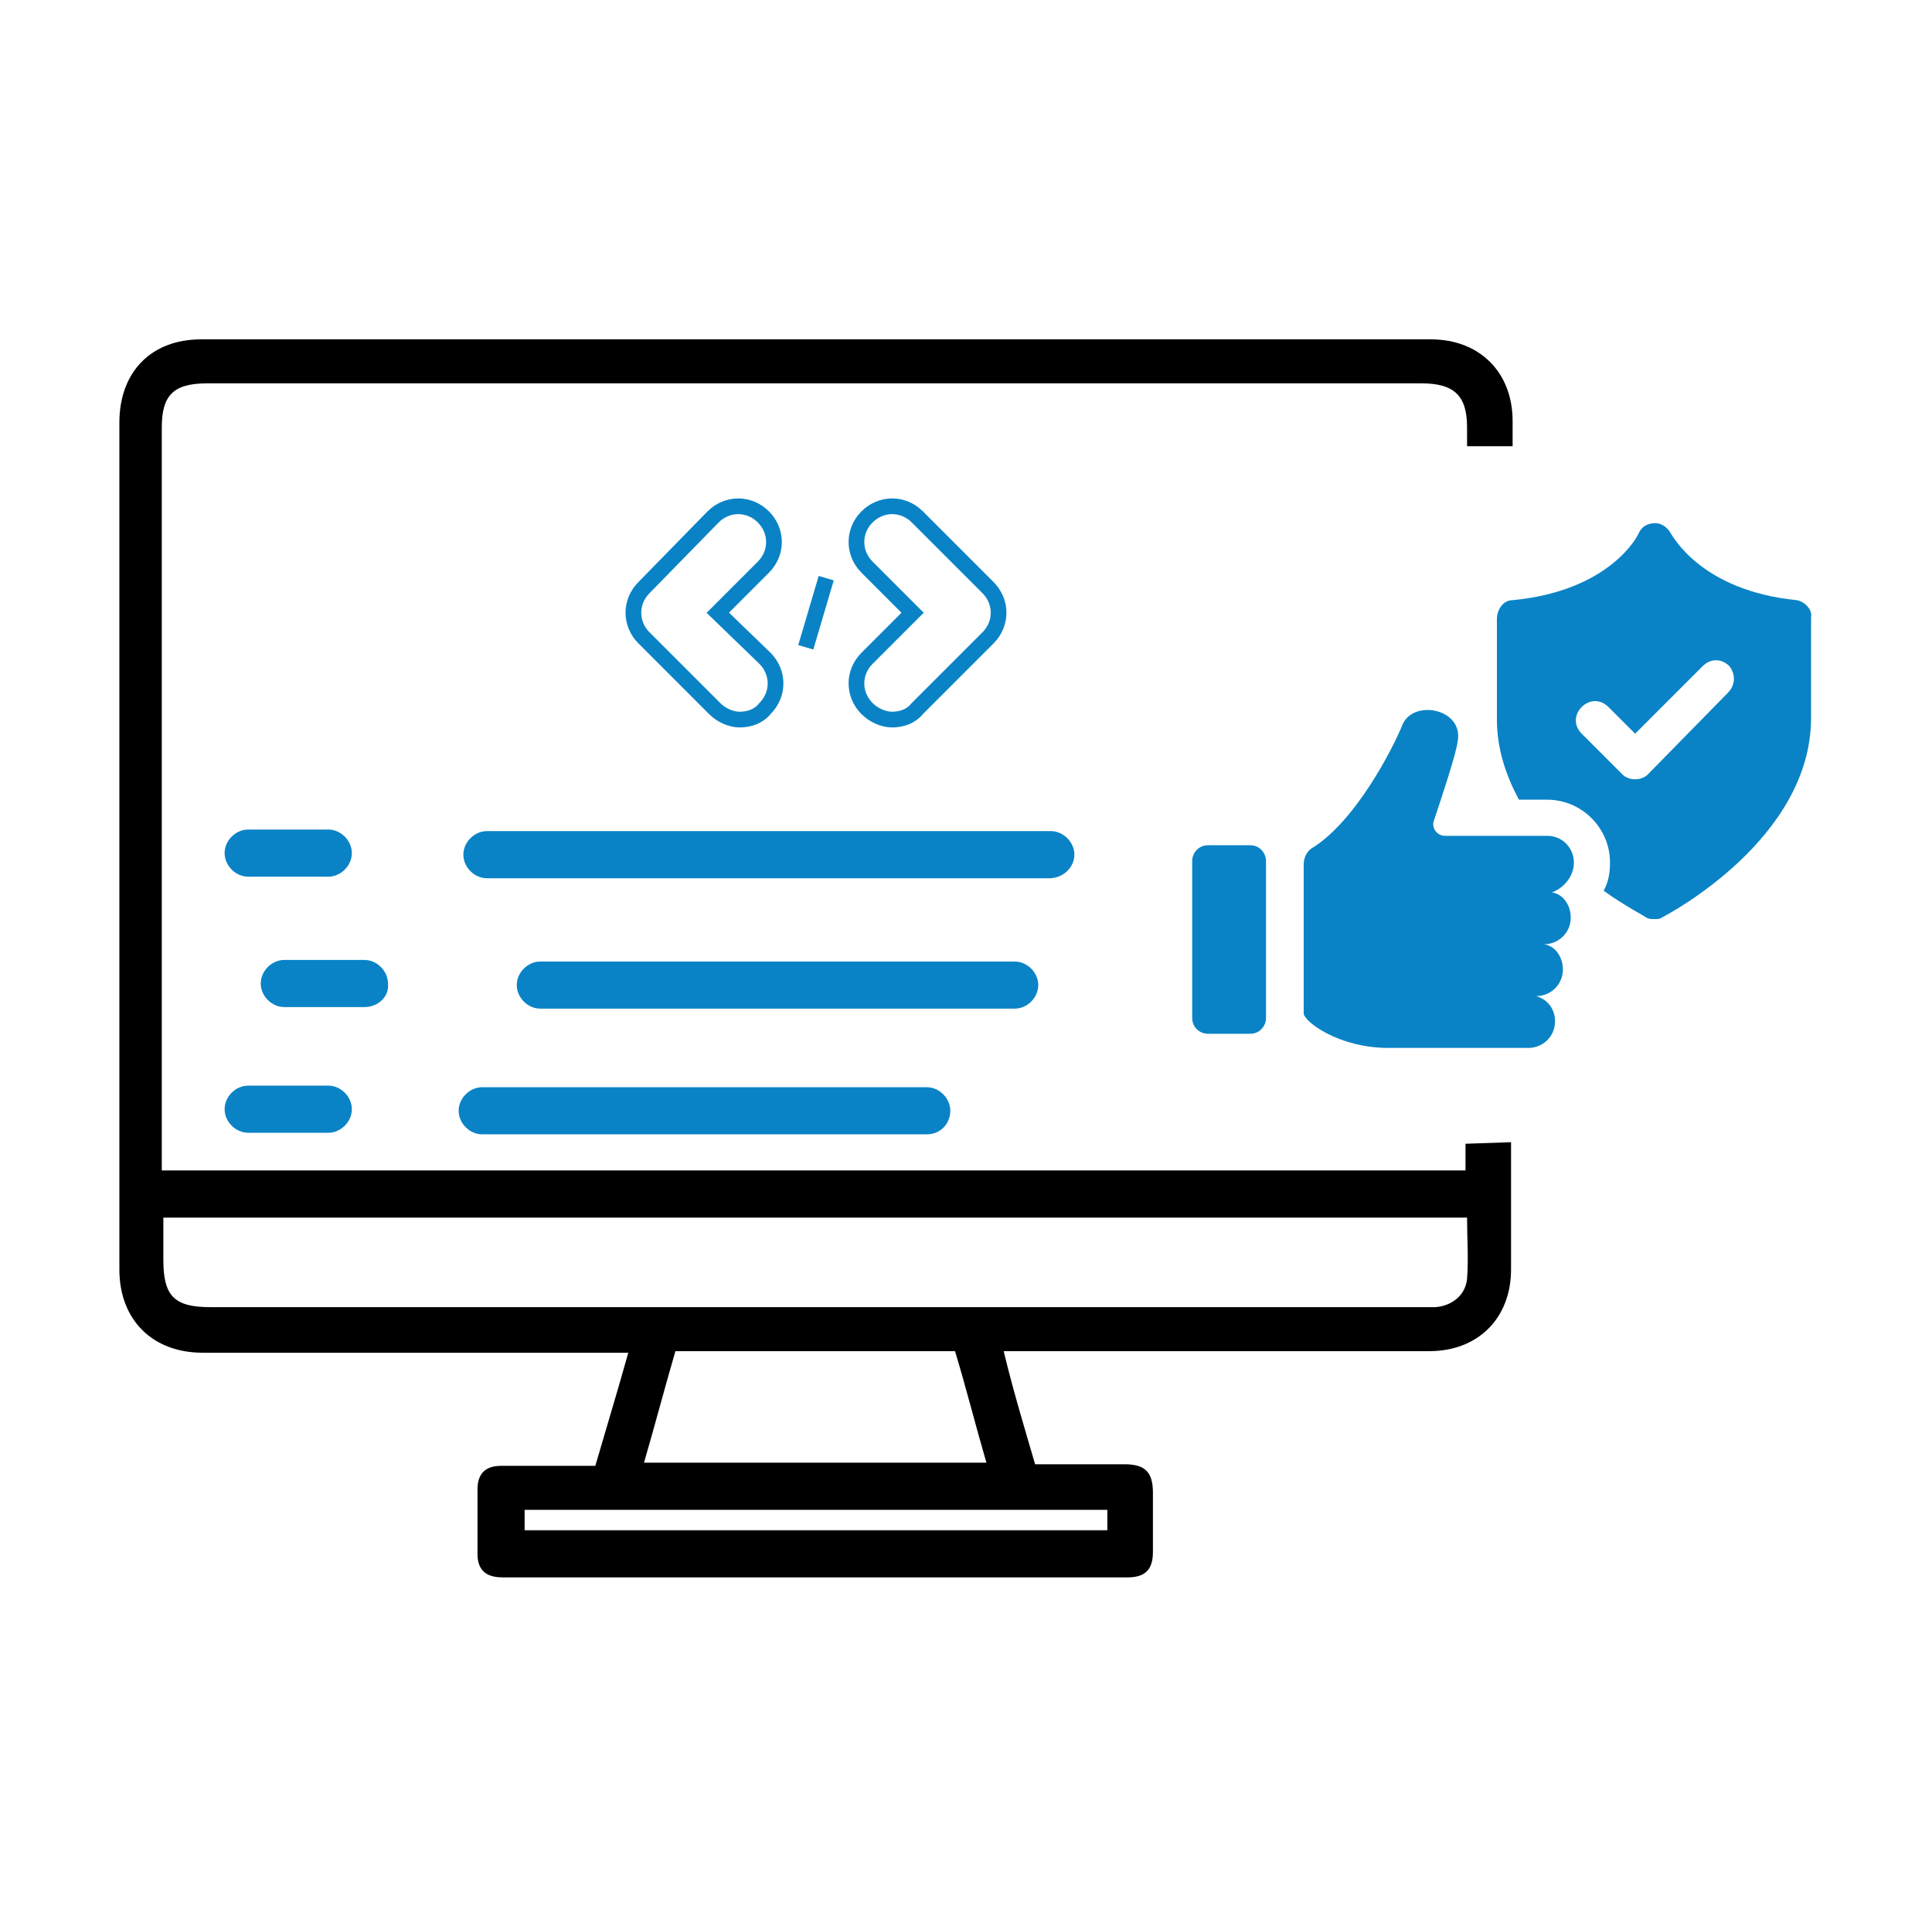 <?xml version="1.0" encoding="utf-8"?>
<!-- Generator: Adobe Illustrator 26.0.1, SVG Export Plug-In . SVG Version: 6.00 Build 0)  -->
<svg version="1.1" id="Layer_1" xmlns="http://www.w3.org/2000/svg" xmlns:xlink="http://www.w3.org/1999/xlink" x="0px" y="0px"
	 viewBox="0 0 123 122" style="enable-background:new 0 0 123 122;" xml:space="preserve">
<style type="text/css">
	.st0{fill:#0A83C6;}
	.st1{fill:none;stroke:#0A83C6;stroke-miterlimit:10;}
</style>
<path d="M96.3,28.5v-1.7c0-3.1-2.1-5.2-5.2-5.2H12.8c-3.2,0-5.2,2.1-5.2,5.3c0,18,0,35.9,0,53.9c0,3.2,2.1,5.3,5.3,5.3
	c8.7,0,17.4,0,26,0H40c-0.7,2.5-1.4,4.8-2.1,7.2c-2,0-4,0-6,0c-1,0-1.5,0.5-1.5,1.5c0,1.4,0,2.7,0,4.1c0,1,0.5,1.5,1.6,1.5
	c13.3,0,26.5,0,39.8,0c1.1,0,1.6-0.5,1.6-1.6c0-1.3,0-2.5,0-3.8c0-1.3-0.5-1.8-1.8-1.8c-1.9,0-3.8,0-5.7,0c-0.7-2.4-1.4-4.7-2-7.2
	H65c8.7,0,17.4,0,26,0c3.1,0,5.2-2.1,5.2-5.2v-8.1l-2.9,0.1v1.7h-83v-1c0-15.4,0-30.8,0-46.3c0-2.1,0.8-2.8,2.9-2.8h77.3
	c2.1,0,2.9,0.8,2.9,2.8v1.2H96.3z M70.5,96.1v1.3H33.4v-1.3H70.5z M41,93.1c0.7-2.4,1.3-4.7,2-7.1h17.8c0.7,2.3,1.3,4.7,2,7.1H41z
	 M93.4,77.5c0,1.3,0.1,2.6,0,3.9c-0.1,1-0.9,1.7-2,1.8c-0.3,0-0.6,0-0.9,0H13.4c-2.3,0-3-0.7-3-3c0-0.9,0-1.7,0-2.7H93.4z"/>
<g>
	<path class="st0" d="M114.4,38.2c-6.1-0.6-7.9-4.1-8-4.2c-0.2-0.4-0.6-0.7-1-0.7c-0.5,0-0.9,0.2-1.1,0.7c0,0-1.7,3.6-8,4.2
		c-0.6,0-1,0.6-1,1.2v6.4c0,1.9,0.6,3.6,1.4,5.1c0.7,0,1.3,0,1.8,0c2.2,0,4,1.8,4,4c0,0.7-0.1,1.2-0.4,1.8c1.4,1,2.6,1.6,2.7,1.7
		c0.2,0.1,0.3,0.1,0.5,0.1c0.2,0,0.4,0,0.5-0.1c0.4-0.2,9.5-5,9.5-12.7v-6.4C115.4,38.8,114.9,38.3,114.4,38.2z M110,44.1l-5.1,5.2
		c-0.2,0.2-0.5,0.3-0.8,0.3s-0.6-0.1-0.8-0.3l-2.6-2.6c-0.5-0.5-0.5-1.2,0-1.7s1.2-0.5,1.7,0l1.7,1.7l4.3-4.3c0.5-0.5,1.2-0.5,1.7,0
		C110.5,42.9,110.5,43.6,110,44.1z"/>
	<path class="st0" d="M100.2,54.9c0-0.9-0.7-1.7-1.7-1.7s-5.5,0-6.5,0c-0.5,0-0.9-0.5-0.7-1c0.5-1.5,1.4-4.2,1.5-5
		c0.4-2.1-2.8-2.7-3.5-1.1c-0.6,1.5-3,6.2-5.8,7.9c-0.3,0.2-0.5,0.6-0.5,1v9.5c0,0.5,2.2,2.2,5.4,2.2h7.2h1.7c0.9,0,1.7-0.7,1.7-1.7
		c0-0.8-0.5-1.4-1.2-1.6c0,0,0,0,0,0c0.9,0,1.7-0.7,1.7-1.7c0-0.8-0.5-1.5-1.2-1.6c0,0,0,0,0,0c0.9,0,1.7-0.7,1.7-1.7
		c0-0.8-0.5-1.5-1.2-1.6c0,0,0,0,0,0C99.4,56.6,100.2,55.9,100.2,54.9z"/>
	<path class="st0" d="M79.6,53.8h-2.7c-0.6,0-1,0.5-1,1v10c0,0.6,0.5,1,1,1h2.7c0.6,0,1-0.5,1-1v-10C80.6,54.3,80.2,53.8,79.6,53.8z
		"/>
</g>
<path class="st0" d="M66.8,55.9H31c-0.8,0-1.5-0.7-1.5-1.5v0c0-0.8,0.7-1.5,1.5-1.5h35.9c0.8,0,1.5,0.7,1.5,1.5v0
	C68.4,55.2,67.7,55.9,66.8,55.9z"/>
<path class="st0" d="M64.6,64.2H34.4c-0.8,0-1.5-0.7-1.5-1.5v0c0-0.8,0.7-1.5,1.5-1.5h30.2c0.8,0,1.5,0.7,1.5,1.5v0
	C66.1,63.5,65.4,64.2,64.6,64.2z"/>
<path class="st0" d="M23.2,64.1h-5.1c-0.8,0-1.5-0.7-1.5-1.5v0c0-0.8,0.7-1.5,1.5-1.5h5.1c0.8,0,1.5,0.7,1.5,1.5v0
	C24.8,63.4,24.1,64.1,23.2,64.1z"/>
<path class="st0" d="M20.9,72.1h-5.1c-0.8,0-1.5-0.7-1.5-1.5l0,0c0-0.8,0.7-1.5,1.5-1.5h5.1c0.8,0,1.5,0.7,1.5,1.5l0,0
	C22.4,71.4,21.7,72.1,20.9,72.1z"/>
<path class="st0" d="M20.9,55.8h-5.1c-0.8,0-1.5-0.7-1.5-1.5v0c0-0.8,0.7-1.5,1.5-1.5h5.1c0.8,0,1.5,0.7,1.5,1.5v0
	C22.4,55.1,21.7,55.8,20.9,55.8z"/>
<path class="st0" d="M59,72.2H30.7c-0.8,0-1.5-0.7-1.5-1.5l0,0c0-0.8,0.7-1.5,1.5-1.5H59c0.8,0,1.5,0.7,1.5,1.5l0,0
	C60.5,71.5,59.9,72.2,59,72.2z"/>
<g>
	<path class="st1" d="M45.5,45.1c0.4,0.4,1,0.7,1.6,0.7s1.2-0.2,1.6-0.7c0.9-0.9,0.9-2.3,0-3.2L45.7,39l2.9-2.9
		c0.9-0.9,0.9-2.3,0-3.2c-0.9-0.9-2.3-0.9-3.2,0L41,37.4c-0.9,0.9-0.9,2.3,0,3.2L45.5,45.1z"/>
	<path class="st1" d="M55.2,45.1c0.4,0.4,1,0.7,1.6,0.7s1.2-0.2,1.6-0.7l4.5-4.5c0.9-0.9,0.9-2.3,0-3.2l-4.5-4.5
		c-0.9-0.9-2.3-0.9-3.2,0c-0.9,0.9-0.9,2.3,0,3.2l2.9,2.9l-2.9,2.9C54.3,42.8,54.3,44.2,55.2,45.1z"/>
	<line class="st1" x1="52.6" y1="36.8" x2="51.3" y2="41.2"/>
</g>
</svg>
